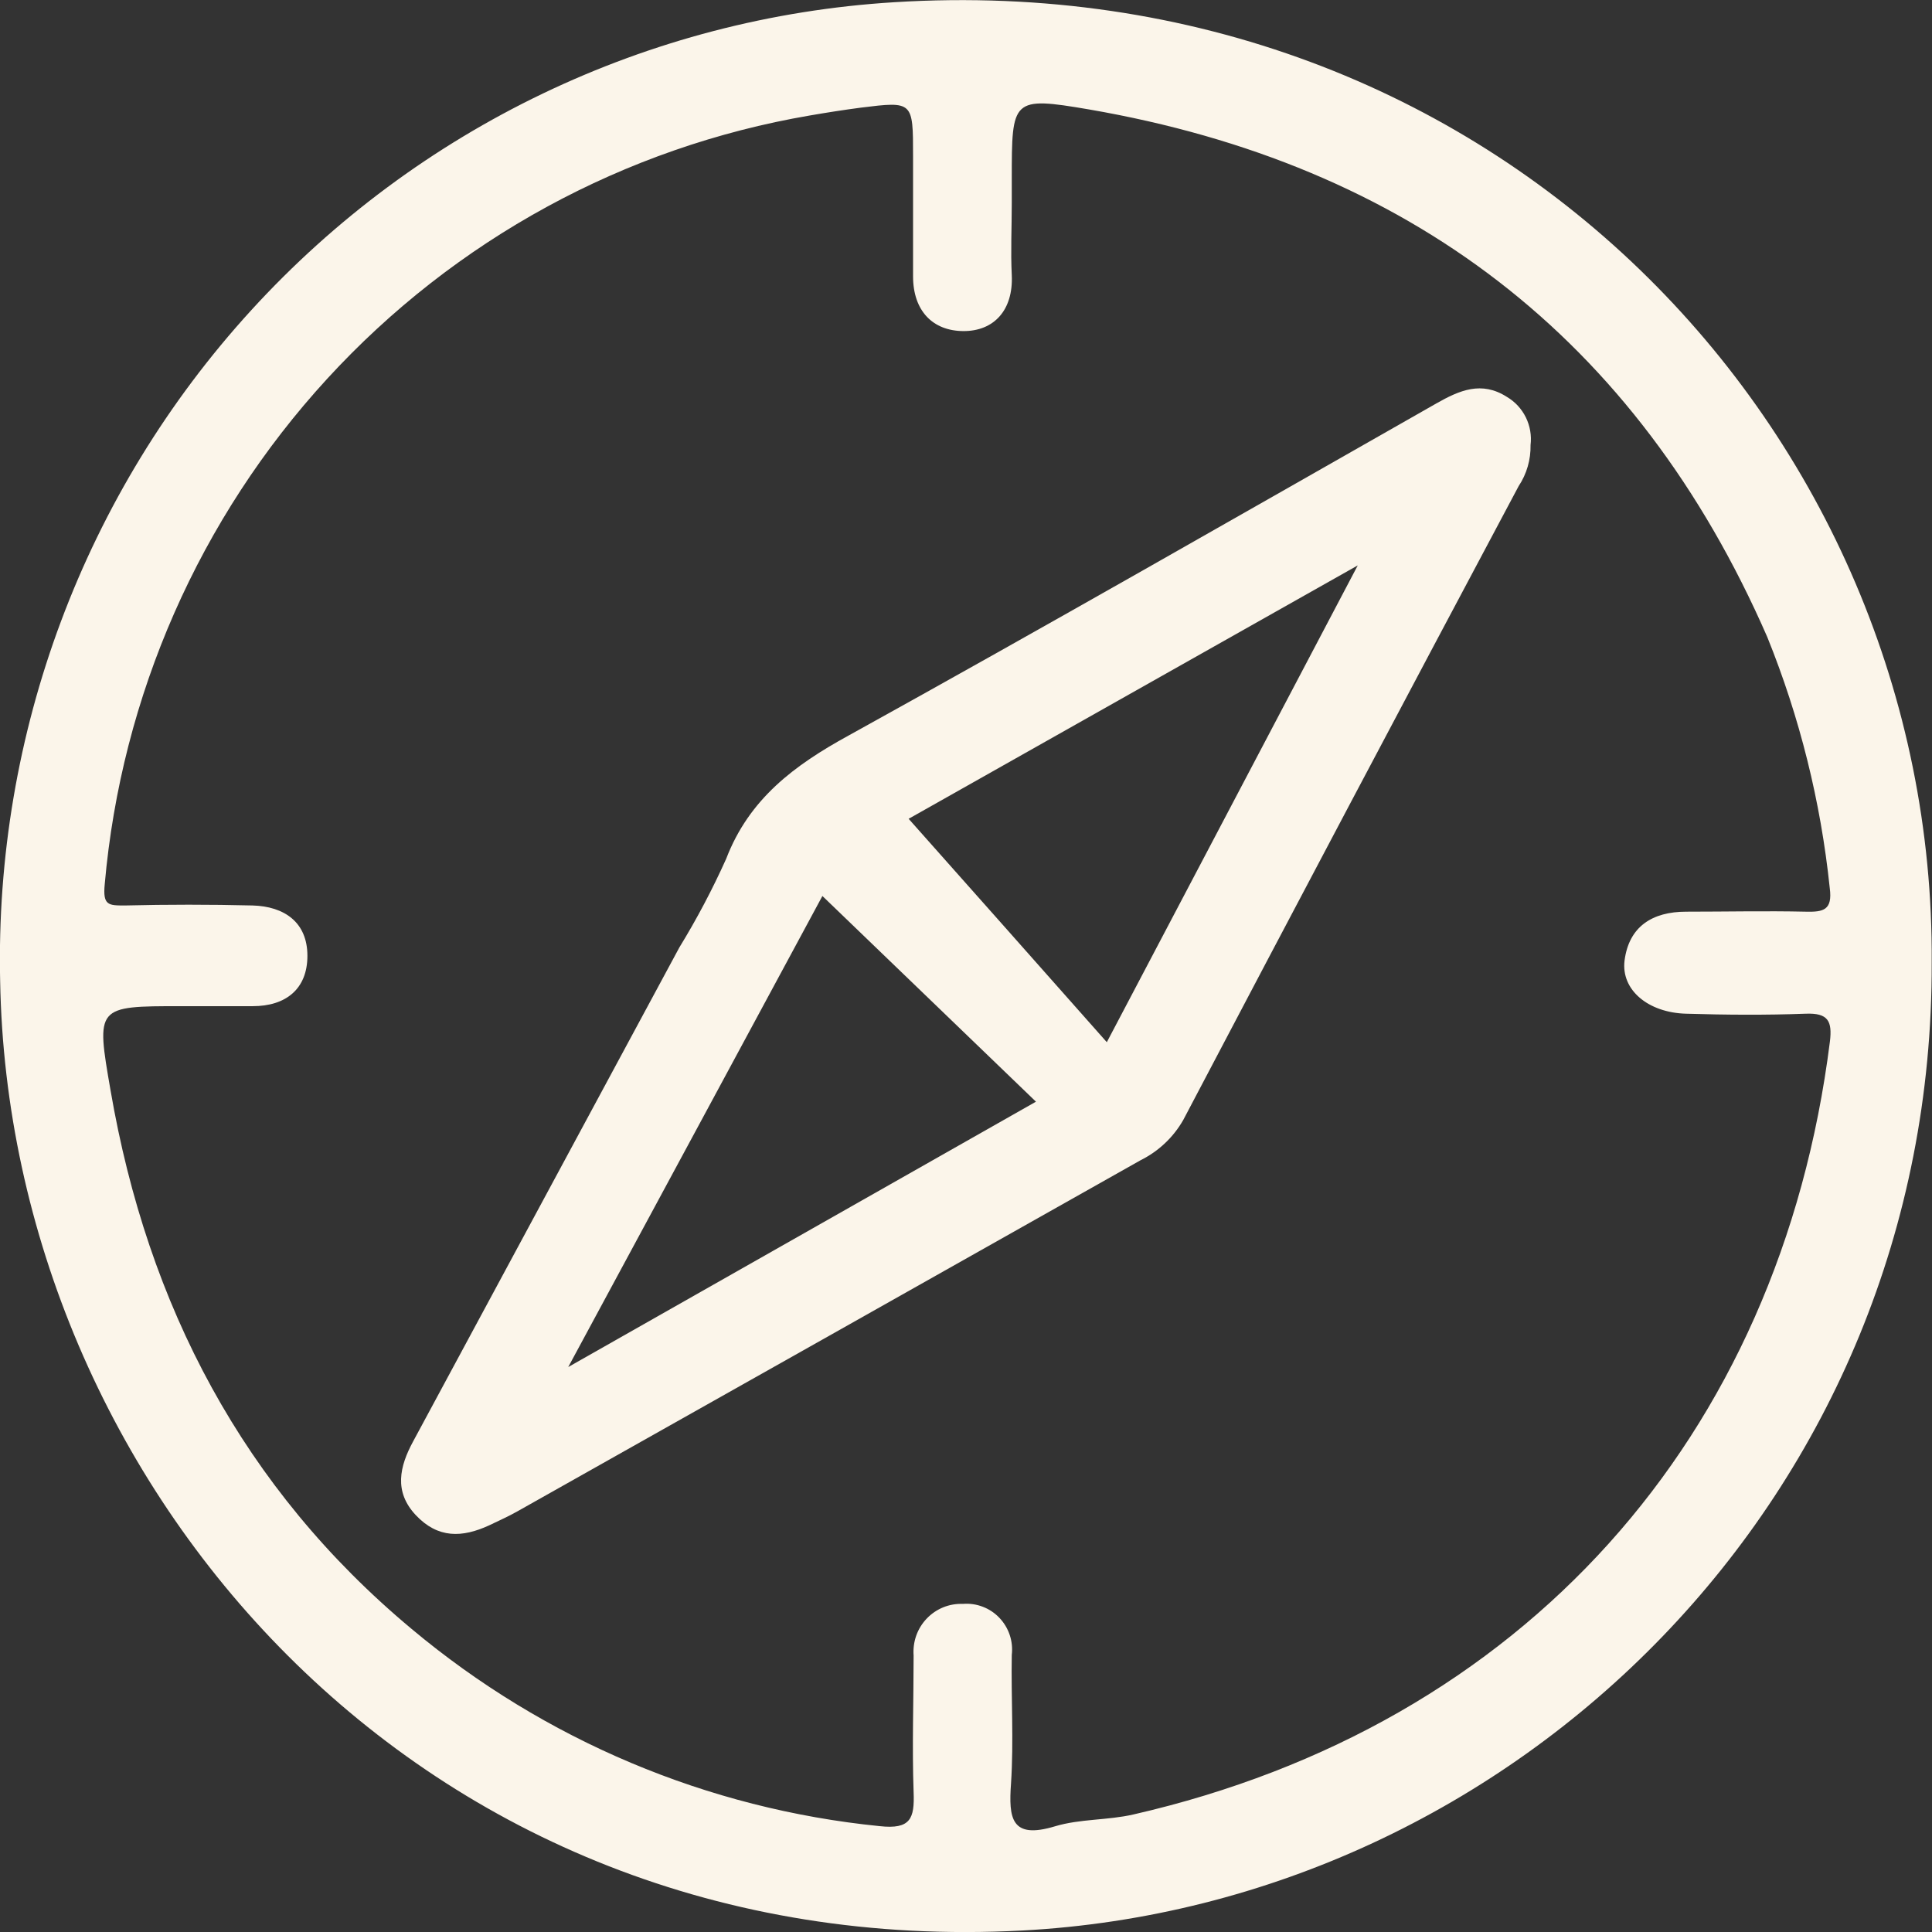<svg xmlns="http://www.w3.org/2000/svg" width="52" height="52" viewBox="0 0 52 52" fill="none"><rect x="0" y="0" width="52" height="52" fill="#333333" stroke="none"/><g clip-path="url(#clip0_234_617)"><path d="M24.065 0.06C17.449 0.467 11.247 3.439 6.761 8.351C2.274 13.263 -0.147 19.734 0.004 26.405C0.241 39.894 11.255 52.827 27.516 51.96C40.78 51.253 52.039 40.252 51.992 25.905C52.091 11.633 40.236 -0.95 24.065 0.06ZM30.504 48.837C29.813 48.996 29.071 48.952 28.396 49.155C27.212 49.512 27.145 48.94 27.212 47.998C27.287 46.853 27.212 45.697 27.232 44.544C27.253 44.363 27.235 44.179 27.177 44.006C27.119 43.833 27.024 43.675 26.898 43.543C26.772 43.411 26.619 43.309 26.449 43.245C26.28 43.18 26.098 43.154 25.917 43.169C25.736 43.162 25.556 43.193 25.388 43.261C25.22 43.329 25.068 43.433 24.943 43.564C24.817 43.696 24.721 43.852 24.66 44.024C24.6 44.196 24.576 44.379 24.59 44.56C24.59 45.784 24.547 47.012 24.59 48.236C24.618 48.948 24.508 49.242 23.678 49.151C19.045 48.688 14.656 46.839 11.077 43.841C6.545 40.061 3.971 35.137 2.976 29.351C2.582 27.081 2.582 27.081 4.875 27.081C5.519 27.081 6.162 27.081 6.806 27.081C7.682 27.081 8.274 26.628 8.274 25.726C8.274 24.824 7.655 24.395 6.798 24.371C5.653 24.343 4.504 24.343 3.359 24.371C2.917 24.371 2.763 24.371 2.819 23.798C3.266 18.723 5.371 13.939 8.805 10.196C12.239 6.452 16.809 3.96 21.799 3.108C22.257 3.029 22.715 2.957 23.173 2.897C24.575 2.723 24.575 2.727 24.575 4.197C24.575 5.278 24.575 6.355 24.575 7.436C24.575 8.37 25.108 8.907 25.929 8.911C26.75 8.915 27.275 8.35 27.232 7.408C27.2 6.764 27.232 6.113 27.232 5.465C27.232 5.25 27.232 5.032 27.232 4.817C27.232 2.663 27.232 2.591 29.308 2.945C37.883 4.424 44.045 9.081 47.566 17.145C48.441 19.306 49.007 21.581 49.248 23.902C49.327 24.498 49.075 24.549 48.605 24.538C47.531 24.514 46.457 24.538 45.383 24.538C44.475 24.538 43.844 24.935 43.725 25.853C43.627 26.648 44.365 27.256 45.379 27.284C46.453 27.316 47.531 27.324 48.601 27.284C49.205 27.26 49.319 27.483 49.252 28.035C47.906 38.722 40.974 46.44 30.504 48.837Z" fill="#FBF5EA"></path><path d="M40.559 10.683C39.876 10.246 39.284 10.504 38.66 10.858C33.394 13.854 28.136 16.867 22.834 19.8C21.385 20.595 20.165 21.497 19.545 23.115C19.176 23.936 18.756 24.732 18.286 25.499L11.121 38.793C10.754 39.469 10.596 40.148 11.192 40.781C11.788 41.412 12.439 41.389 13.166 41.055C13.422 40.931 13.683 40.816 13.928 40.677C19.52 37.529 25.112 34.379 30.702 31.226C31.181 30.988 31.58 30.612 31.847 30.145C34.842 24.449 37.851 18.761 40.875 13.083C41.092 12.757 41.203 12.371 41.195 11.979C41.226 11.724 41.182 11.466 41.069 11.235C40.956 11.005 40.779 10.813 40.559 10.683ZM15.294 36.794C17.619 32.486 19.849 28.357 22.135 24.116L27.883 29.652L15.294 36.794ZM29.79 28.051C27.919 25.936 26.182 23.981 24.456 22.038L36.544 15.218L29.79 28.051Z" fill="#FBF5EA"></path></g><defs><clipPath id="clip0_234_617"><rect width="52" height="52" fill="white"></rect></clipPath></defs></svg>